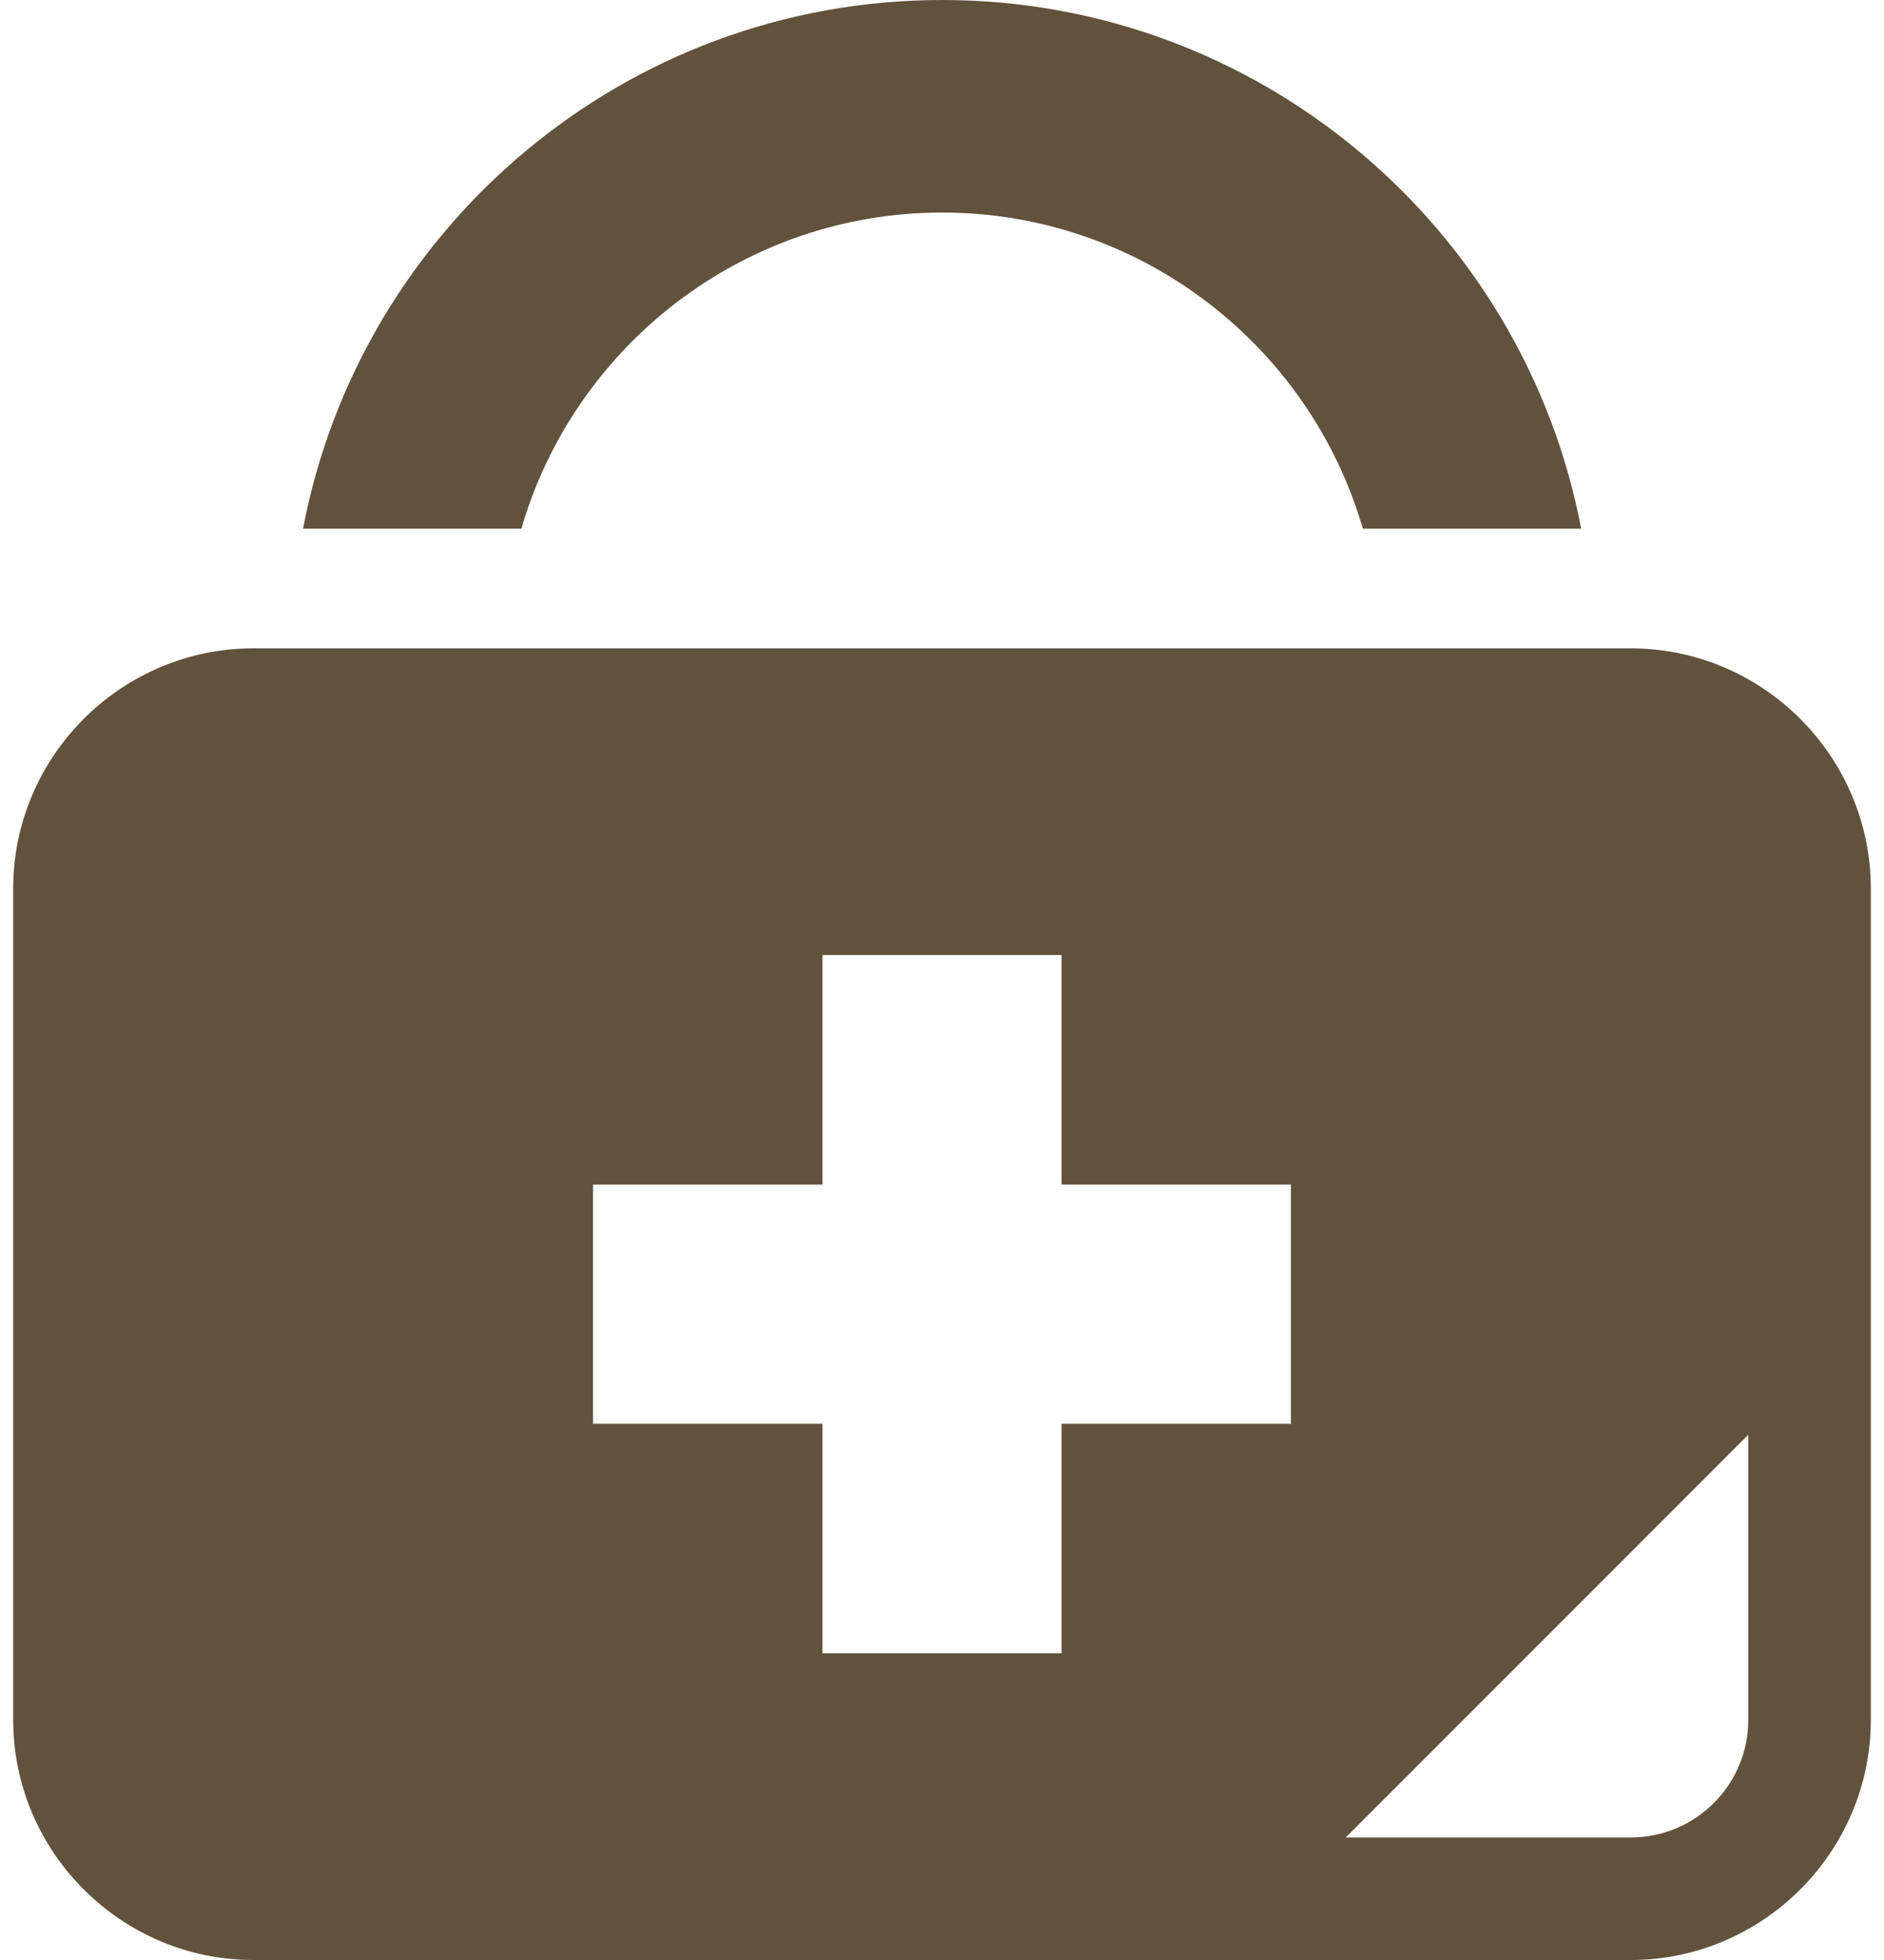 <svg width="50" height="52" viewBox="0 0 50 52" fill="none" xmlns="http://www.w3.org/2000/svg">
<path d="M25.003 5.639C30.282 5.639 34.766 9.185 36.169 14.027H41.963C40.447 6.048 33.419 0 25.003 0C16.586 0 9.558 6.048 8.043 14.027H13.837C15.24 9.185 19.716 5.639 25.003 5.639Z" fill="#62523C"/>
<path d="M43.278 17.201H6.722C3.217 17.201 0.35 20.068 0.35 23.573V45.628C0.35 49.132 3.217 52 6.722 52H43.278C46.782 52 49.65 49.132 49.65 45.628V23.573C49.65 20.068 46.782 17.201 43.278 17.201ZM34.261 37.772H28.172V43.862H21.828V37.772H15.738V31.428H21.828V25.338H28.172V31.428H34.261V37.772ZM46.398 45.629C46.398 47.351 45.001 48.749 43.278 48.749H35.714L46.398 38.065V45.629Z" fill="#62523C"/>
</svg>
